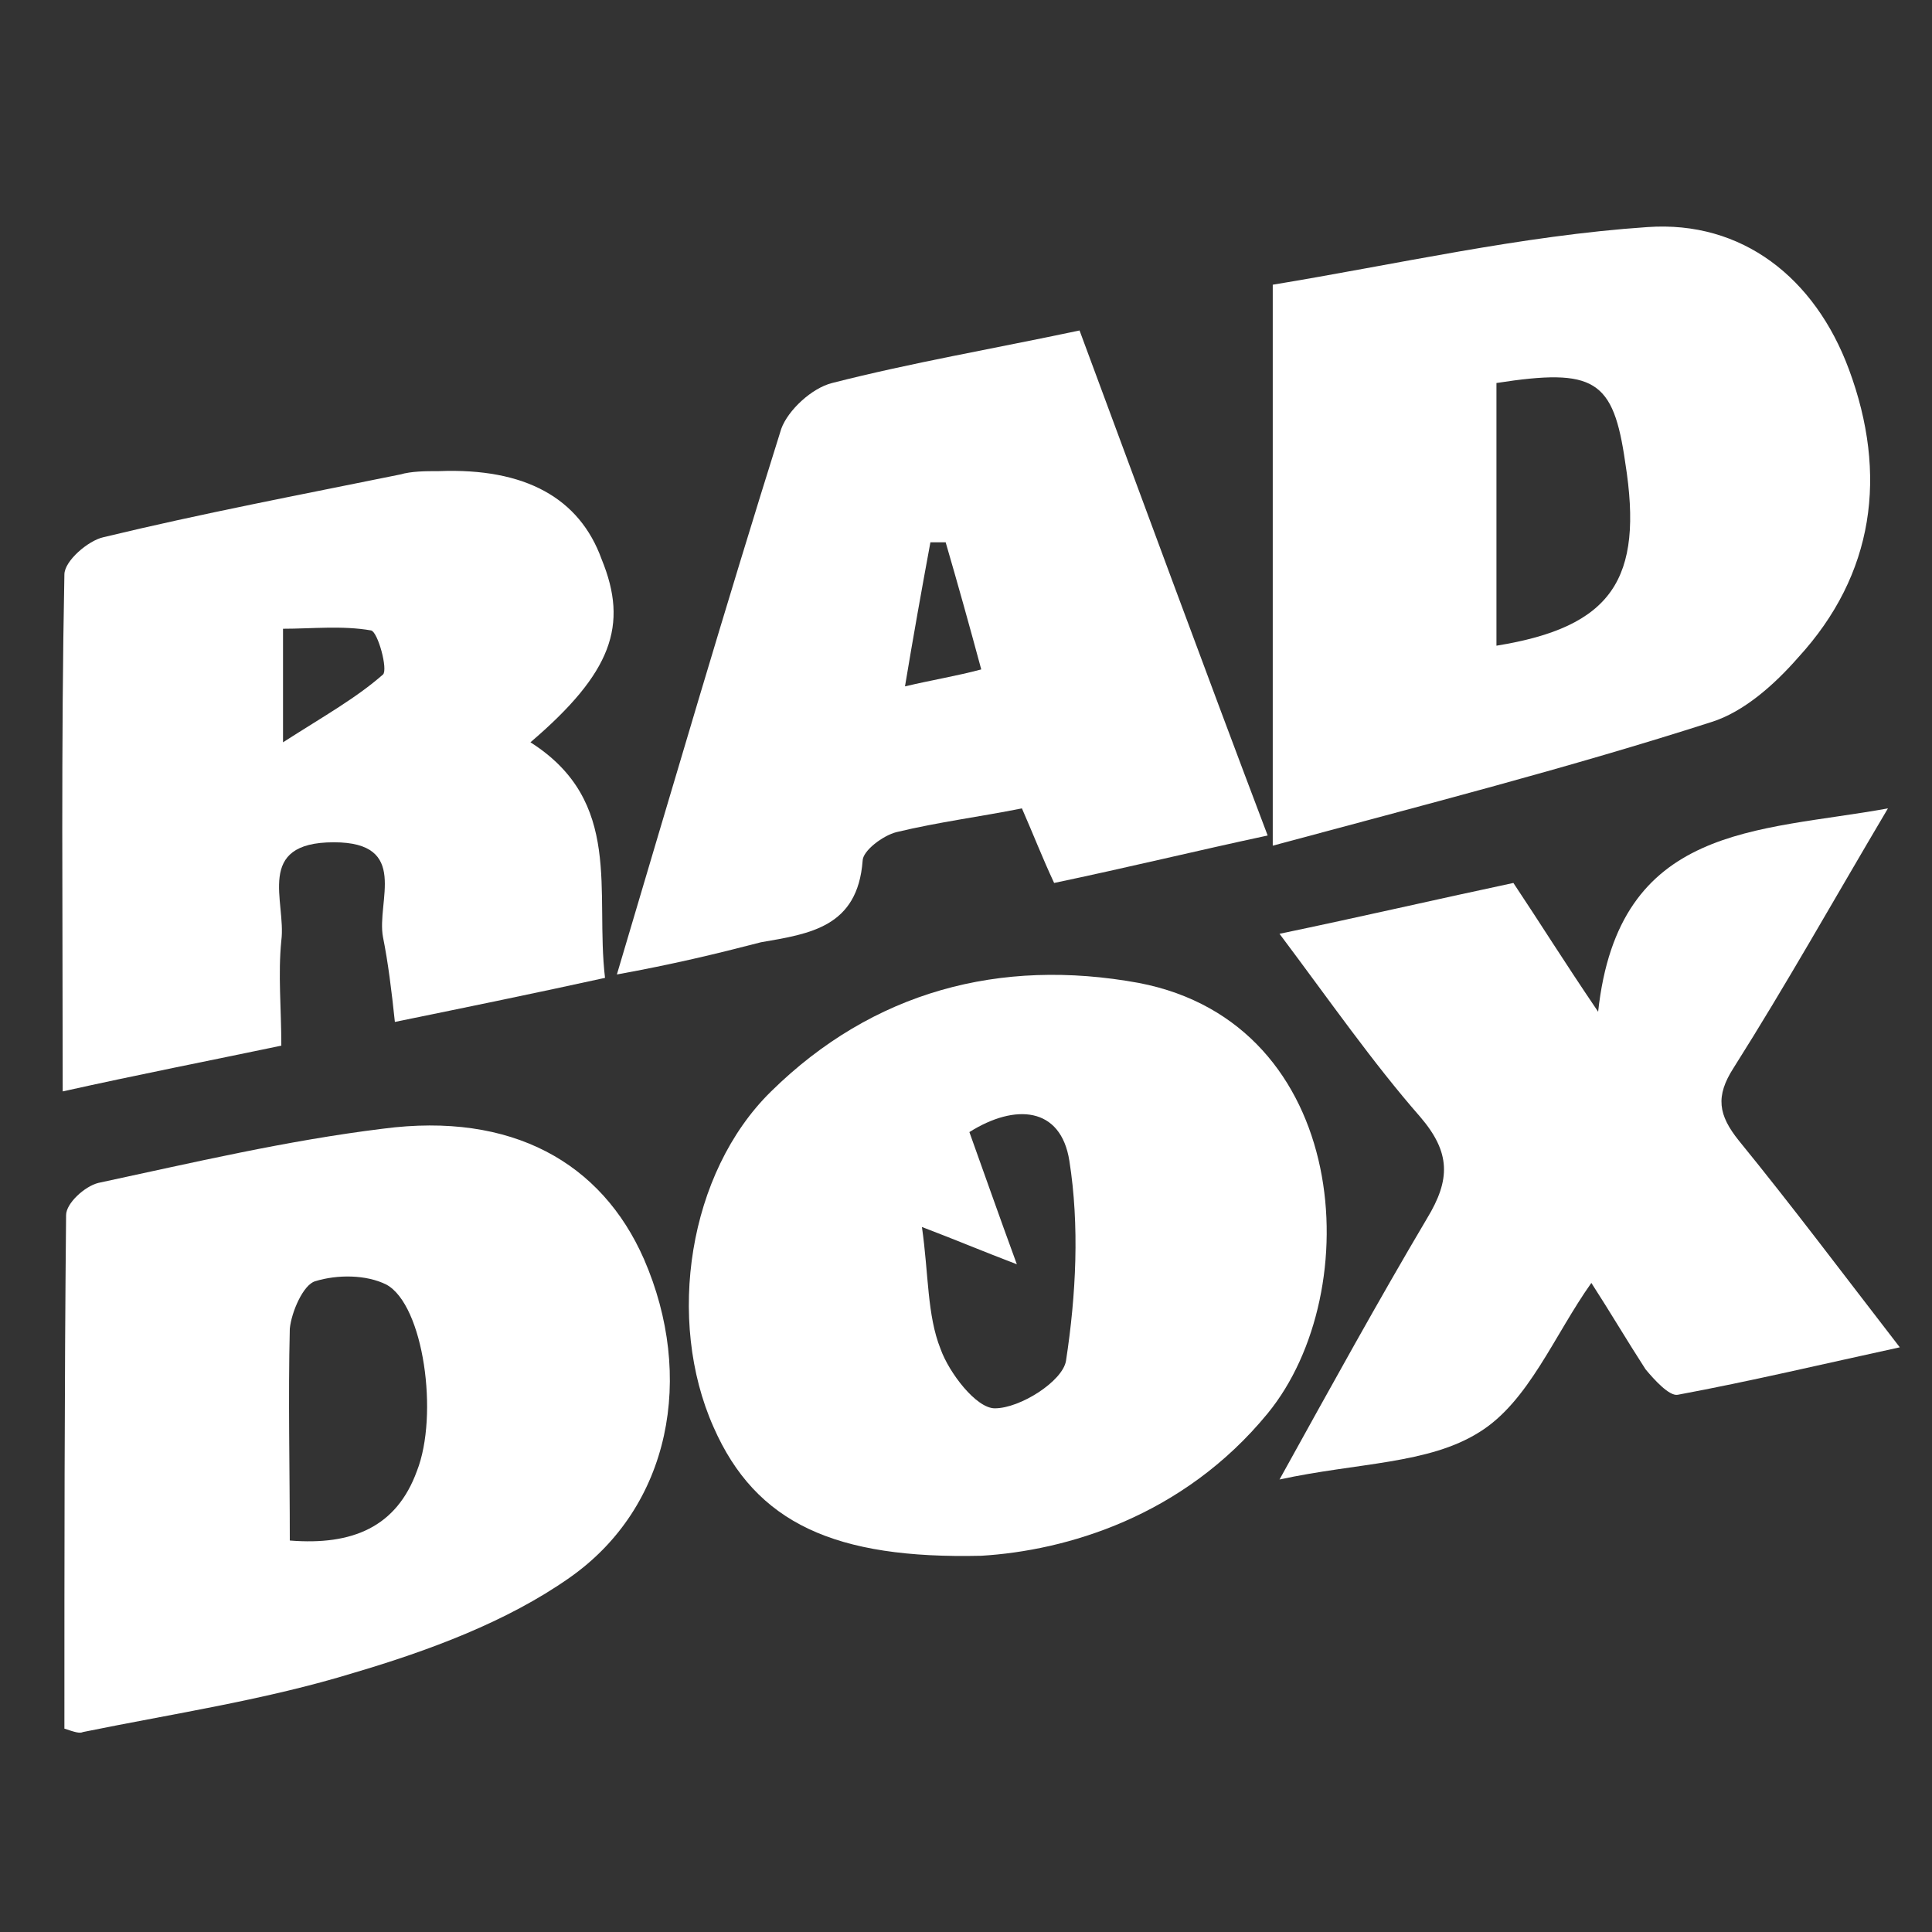 <?xml version="1.0" encoding="UTF-8"?> <!-- Generator: Adobe Illustrator 17.1.0, SVG Export Plug-In . SVG Version: 6.00 Build 0) --> <svg xmlns="http://www.w3.org/2000/svg" xmlns:xlink="http://www.w3.org/1999/xlink" id="Layer_1" x="0px" y="0px" viewBox="0 0 114 114" xml:space="preserve"><rect x="0" y="0" width="114" height="114" fill="#333333" stroke="none"/> <g id="_x31_"> <path fill="#FFFFFF" d="M-12.1-4.9c-0.5-3.2-2.2-4.7-2.6-5.2c-0.4-0.4-0.1,0.2,0,0.7s0,0.9-0.3,0s-0.5-1.2-0.9-2.1 c-0.4-0.9-0.4-1.9-0.2-2.4c0.2-0.5,0.4-0.9,0-0.8c-0.2,0.1-0.6,0.3-1.3,1.2c-0.6,0.7-1,3.2-1.1,3.4c-0.2,0.2-0.5-1.9-1-3 c-0.4-0.7-0.7-1.2-2.7-4.3c-1.2-1.8-1.3-3.5-1.3-4.2c0-0.7,0.2-1.3-0.3-0.6c-0.2,0.3-0.3,0.6-1.1,2.2c-0.8,1.6-0.9,3.9-1.1,6.2 s-1.1,3.7-1.5,4.1c-0.4,0.4-0.4,0.4,0.2-0.9s0.7-2.3,0.6-4.1s-0.6-3.8-0.7-4.3c-0.1-0.4-0.2-0.6-0.2,0.8c-0.1,1.4-0.4,2.3-1.2,3.7 s-1.9,2.1-2.9,3.7c-1,1.6-1,3.2-1.2,3.9s-0.3,0.4-0.3,0.4s-0.4-0.3-0.5-1.4c-0.1-0.6,0-2.1,0.2-2.9c0.2-0.9-0.4,0-0.4,0 c-0.8,1.1-2.7,4.9-2.7,8.9s1.4,6.6,1.4,6.6h0.1c0-0.5,0-3,0-3.2c0-0.2-0.2-0.2-0.2-0.2V1c0,0-0.1-0.2,0.7,0s1,1.1,1,1.1l0,0.1 l0-0.1c0,0,0.2-0.9,1-1.1c0.9-0.2,0.7,0,0.7,0v0.3c0,0-0.2,0-0.2,0.2c0,0.2,0,2.7,0,3.2h1.5c0-0.5,0-3,0-3.2c0-0.2-0.2-0.2-0.2-0.2 V1c0,0-0.1-0.2,0.7,0s1,1.1,1,1.1l0,0.1l0-0.1c0,0,0.2-0.9,1-1.1s0.7,0,0.7,0v0.3c0,0-0.2,0-0.2,0.2c0,0.2,0,2.7,0,3.2h1.5 c0-0.5,0-3,0-3.2c0-0.2-0.2-0.2-0.2-0.2V1c0,0-0.1-0.2,0.7,0s1,1.1,1,1.1l0,0.1l0-0.1c0,0,0.2-0.9,1-1.1s0.7,0,0.7,0v0.3 c0,0-0.2,0-0.2,0.2c0,0.2,0,2.7,0,3.2h1.5c0-0.5,0-3,0-3.2c0-0.2-0.2-0.2-0.2-0.2V1c0,0-0.1-0.2,0.7,0s1,1.1,1,1.1l0,0.1l0-0.1 c0,0,0.2-0.9,1-1.1c0.9-0.2,0.7,0,0.7,0v0.3c0,0-0.2,0-0.2,0.2c0,0.2,0,2.7,0,3.2h1.5c0-0.5,0-3,0-3.2c0-0.2-0.2-0.2-0.2-0.2V1 c0,0-0.1-0.2,0.7,0c0.9,0.2,1,1.1,1,1.1l0,0.1l0-0.1c0,0,0.2-0.9,1-1.1c0.9-0.2,0.7,0,0.7,0v0.3c0,0-0.2,0-0.2,0.2 c0,0.2,0,2.7,0,3.2h0.3c0,0,0.2,0,0.4-1.3S-11.5-1.7-12.1-4.9z"></path> <path fill="#FFFFFF" d="M-21.2-19.8c0,0-0.3,2.5,0.5,3.8c0.8,1.3,1.7,2.7,1.9,3.6c0.2,1,0.3,1.5,0.3,1.5s0.3-0.9,0.3-2.1 c0-1.1,0-2-0.9-3.2c-0.9-1.2-1.6-2-1.8-2.6C-21.1-19.4-21.2-19.8-21.2-19.8z"></path> <path fill="#FFFFFF" d="M-33.1-7c0,0-0.4-2.2-0.1-3.5c0.3-1.3,1.1-2.7,1.3-3.3s0.2-1.3,0.1-1.9s0-0.6,0.3-0.1 c0.3,0.5,0.9,2.1,0.3,3.3s-1.3,2.2-1.6,3.4C-33-8.1-33.1-7-33.1-7z"></path> </g> <g> <path fill="#FFFFFF" stroke="#FFFFFF" stroke-width="0.5" stroke-miterlimit="10" d="M-88.9,39c0.9,0.7,1.7,1.4,2.5,1.9 c3.6,2.4,6.2,5.5,7.3,9.8c0.7,2.7,1.6,5.4,2.4,8.1c0.9,3.1,0.7,6.1,0.1,9.2c-0.4,2.3-0.7,4.5-1.1,6.8c-0.3,2.1-1.5,2.8-3.6,2.2 c-2.1-0.6-3.4-1.9-4-3.9c-0.1-0.2-0.2-0.4-0.4-0.7c-0.2,1-0.4,1.8-0.5,2.6c-0.3,1.9-1.4,3.2-3.3,3.9c-1.4,0.5-2.7,1-4.2,0.4 c-0.1,0-0.4,0.1-0.6,0.3c-0.2,0.3-0.4,0.6-0.7,0.8c-1.4,1.5-3,2.3-5.1,1.7c-1.2-0.4-2.4-0.7-3.7-1.1c-0.2-0.1-0.5,0-0.7,0.2 c-1.8,1.6-3.9,1.5-6,1.2c-0.5-0.1-1-0.3-1.4-0.6c-3.4-2.6-6.5-5.5-9-9c-1.1-1.5-1.5-3.3-1.6-5.1c-0.1-3.5-0.3-7-1.5-10.3 c-0.5-1.4-1-2.8-1.7-4c-0.4-0.7-1.2-1.1-1.8-1.5c-2-1.4-2.5-3.5-2.4-5.7c0.1-1.8-0.2-3.2-1-4.7c-1-1.9-1.9-3.9-2.8-5.8 c-0.2-0.4-0.5-1,0.1-1.2c0.6-0.2,0.8,0.3,1,0.8c0.8,1.8,1.7,3.7,2.5,5.5c0.6,1.4,1.7,2.5,3,3.1c2.4,1.2,4.8,2.4,7.5,2.3 c1,0,2.1-0.1,3.1-0.4c4.9-1.6,9.1-4.4,12.8-7.8c0.8-0.7,1.4-1.7,1.8-2.6c0.7-1.4,0.3-2.8-0.7-3.8c-1.4-1.3-1.9-2.9-2.5-4.5 c-1-3-2.5-5.7-4.3-8.3c-0.6-0.9-1.1-1.8-1.5-2.7c-0.1-0.2,0.1-0.6,0.2-0.8c0.3,0.1,0.7,0.2,0.8,0.4c1.5,2.4,3,4.9,4.4,7.4 c0.6,1.1,1,2.3,1.5,3.5c0.2,0.6,0.5,0.8,1.1,0.7c1.9-0.2,3.7,0.2,5.2,1.5c0.7,0.6,1.6,1,2.3,1.5c0.3,0.2,0.6,0.3,0.8,0.6 c0.5,0.9,1.2,0.9,2,0.8c0.3,0,0.6,0,0.9,0c1.7,0,2,0.4,2.4,2c0,0.2,0.2,0.4,0.4,0.5c0.7,0.3,1.4,0.6,2.2,1c0-0.1,0.2-0.3,0.2-0.5 c0.3-1.6,1.4-2.4,2.9-2.7c2.1-0.3,4.3-0.7,6.3,0.1c1.2,0.4,2.3,0.1,3.4,0.1c1.6-0.1,3.2-0.1,4.8-0.2c0.3,0,0.6,0,0.8-0.1 c3.1-1.4,6.2-2.2,9.6-1.4c0.7,0.2,1.2-0.1,1.4-0.8c0.1-0.3,0.2-0.6,0.2-1c0-1.9,0.3-2.4,2.1-2.9c1.2-0.3,2.2-0.9,3-1.8 c0.4-0.5,1-1,1.7-1.3c1.9-0.9,3.8-1.7,5.8-2.6c0.3-0.1,0.5-0.5,0.8-0.6c0.3-0.1,0.7-0.2,1.1-0.3c-0.1,0.4,0,0.8-0.2,1.1 c-1.3,1.5-2.7,2.9-4,4.3c-1.4,1.5-1.4,2.9,0.1,4.3c1.8,1.7,3.5,3.6,5.4,5.2c3.3,2.8,6.9,5,11.2,6c1.2,0.3,2.6,0,3.9-0.3 c0.9-0.1,1.4-0.8,1.9-1.6c1.1-1.5,2.3-2.9,3.6-4.2c0.1-0.2,0.6-0.1,0.9-0.1c0,0.3,0.1,0.7-0.1,0.9c-0.7,0.9-1.5,1.8-2.3,2.7 c-0.3,0.4-0.5,0.6-0.2,1.2c0.6,1.3,0.7,2.6,0.4,4.1c-0.5,2.3-1.6,3.6-3.6,4.5c-0.3,0.1-0.4,0.7-0.4,1.1c0,1.2,0.1,2.3,0.2,3.5 c0.1,2.2-0.3,4.4-1,6.5c-0.5,1.3-1,2.7-1.1,4.1c-0.3,4.7-2.8,7.9-6.8,10c-1.7,0.9-3.5,1.5-5.4,2.2c-0.6,0.2-1.4,0.1-2,0 c-1.1-0.2-1.9-0.9-2.1-2.1c-1.2,0.5-2.4,1-3.5,1.6c-1.5,0.7-3.1,0.7-4.6,0.4c-1.1-0.2-2-0.9-2.5-1.9c-0.3-0.6-0.6-0.7-1.2-0.4 c-1.8,0.7-3.7,1.2-5.7,0.6c-1.5-0.4-2.4-1.3-2.7-2.8c-2.1,0.9-4.2,0.9-6.2-0.1c-1.2-0.6-2-1.5-2-2.8c0-1.6,0-3.2,0-4.7 c0-0.4,0-0.8-0.1-1.2c-0.5-1.4-1-2.8-1.4-4.1c-0.1-0.2-0.1-0.4,0-0.6c0.9-4.2,2-8.3,3.5-12.3c0.8-2.3,2.3-3.6,4.5-4.6 c2.2-1,4.2-2.3,6.3-3.5c0-0.1-0.1-0.2-0.1-0.2c-1.5,0.2-3,0.4-4.5,0.5c-0.7,0.1-1.3,0-1.6,0.9c-0.2,0.4-0.9,0.8-1.4,0.9 c-2,0.4-4.1,0.7-6.1,0.9c-0.7,0.1-1.4-0.2-2.2-0.3c-0.3,0-0.6,0-0.9,0c-1,0.2-2,0.6-3,0.7c-2,0.3-3.9,0.6-5.6-1 c-0.3-0.3-1-0.3-1.5-0.2C-87.5,38.2-88.1,38.6-88.9,39z M-60.6,34.1c-1.9,0.2-3.8,0.4-5.7,0.5c0.3,0.1,0.6,0.2,1,0.2 c1.1-0.1,2.1-0.1,3.2-0.3C-61.7,34.4-61.2,34.2-60.6,34.1c1-0.1,2-0.2,2.9-0.4c0-0.1-0.1-0.3-0.1-0.4 C-58.7,33.5-59.7,33.8-60.6,34.1z M-58.9,53c1.9-0.8,1.9-1,3.4-0.6c1.6,0.4,2.3-0.4,2.9-1.5c0.3-0.6,0.4-1.2,0.7-1.8 c0.1-0.3,0.4-0.5,0.6-0.8c0.2,0.3,0.5,0.7,0.4,1c-0.2,0.9-0.6,1.7-1,2.6c-0.2,0.3-0.4,0.6-0.7,0.9c0.1,0.1,0.1,0.1,0.2,0.2 c1.2-0.5,2.4-0.9,3.5-1.5c2.6-1.6,4.6-3.8,4.3-7.2c-0.1-1.2-0.3-2.5-1.2-3.2c-0.8-0.6-2-0.7-3-1c-0.4-0.1-0.9-0.1-1.2-0.3 c-1-0.7-1.9-1.4-2.7-2.2c-1-0.9-1.9-2-2.7-2.9c-0.9,0.5-1.6,1-2.4,1.4c-0.9,0.5-1.8,0.8-2.6,1.3c-2,1.3-4,2.7-6.3,3.5 c-1.5,0.5-2.3,1.8-2.8,3.3c-1.1,3.6-2.1,7.1-3.2,10.7c-0.3,1.1-0.2,2.1,0.1,3.1c0.8,2.5,1.6,5,2.4,7.5c0.5,1.6,1.6,1.9,3,0.9 c1.7-1.3,2.6-3.1,3.2-5.1c0.6-2.1,0.6-4.1-1-5.9c-0.1-0.1-0.1-0.1-0.1-0.2c0-0.3,0-0.6,0.1-1c0.3,0.1,0.6,0.2,0.9,0.3 c0.3,0.2,0.4,0.5,0.7,0.9c0.5-1,0.9-1.8,1.3-2.6c0.5-0.7,0.4-1.4-0.1-2.1c-0.6-0.9-1.3-1.9-1.8-2.9c-0.2-0.3-0.1-0.8-0.1-1.2 c0.3,0.2,0.8,0.3,1,0.6c0.5,0.6,0.9,1.2,1.3,1.9c0.1,0,0.2-0.1,0.3-0.1c-0.4-1.4-0.7-2.8-1.1-4.2c-0.1-0.4-0.4-0.8,0.2-1.1 c0.5-0.2,0.9,0.2,1,0.6c0.3,1.3,0.8,2.5,0.9,3.8c0.1,1.7,0.2,3.4,1.7,4.5C-59,52.9-59,52.9-58.9,53z M-87.5,57c0.2,0,0.2,0,0.3,0 c1.4-1.7,3.4-2.4,5.3-3.5c0.2-0.1,0.6,0.1,0.9,0.1c-0.1,0.3-0.2,0.6-0.3,0.9c-0.1,0.1-0.3,0.2-0.4,0.3c-1,0.6-2,1.1-3,1.7 c-2.1,1.3-2.4,2.5-1.5,4.7c0.9,2.2,1.6,4.3,1.6,6.7c0,1.6,0.5,3.3,0.9,4.9c0.4,1.7,1.6,2.6,3.2,2.9c1.1,0.2,1.6,0,1.7-1.1 c0.5-2.9,0.9-5.8,1.4-8.7c0.4-2.6,0.2-5-0.6-7.5c-0.7-2.4-1.5-4.8-2.1-7.2c-0.8-3-2.2-5.6-4.5-7.6c-1.3-1.1-2.7-2.1-4.1-3.2 c-1.3,2.6-3.6,3.6-6.1,3.8c-2.7,0.3-5,1.4-6.9,3.4c-0.1,0.1-0.2,0.2-0.4,0.2c-0.6,0.2-1.2,0.5-1.8,0.7c-0.5,0.2-0.6,0.5-0.3,1 c0.4,1,0.8,1.9,1.1,2.9c1.1,3.6,4,5.8,8.1,5.4c1.9-0.2,3.8-0.5,5.7-0.8c0.3,0,0.7-0.3,0.8-0.6c1.6-2.9,2.7-5.9,3.2-9.2 c0-0.3,0.4-0.5,0.7-0.8c0.2,0.3,0.5,0.7,0.5,1c-0.6,2.2-1.2,4.5-1.9,6.7C-86.5,55.3-87,56.1-87.5,57z M-34.5,67 c-0.2,1.1-0.3,2.1-0.6,3c-0.1,0.2-0.5,0.3-0.8,0.5c-0.1-0.3-0.3-0.6-0.2-0.8c0.4-1.3,0.3-2.4-0.2-3.7c-0.3-0.7-0.5-1.4-0.5-2.1 c-0.1-1,0-2,0-3c0-2-1-3.4-2.8-4c-0.7-0.2-1.1,0-1.5,0.6c-0.6,1.2-1.3,2.3-1.9,3.5c-0.3,0.7-0.7,1.5-0.7,2.3c0.1,2.7,0.3,5.3,0.5,8 c0.1,1.8,0.8,2.3,2.5,2.1c0.6-0.1,1.2-0.2,1.8-0.4c1.3-0.5,2.5-1.2,3.7-1.8c3.7-1.9,5.7-4.9,6-9.1c0.1-1.1,0.4-2.3,0.8-3.4 C-27.6,56.8-27,55-27,53c0-1.7,0-3.5-0.1-5.2c0-0.2-0.4-0.4-0.7-0.4c-0.7-0.1-1.5-0.1-2.2-0.3c-2.3-0.5-4.5-1.2-6.6-2.4 c-2-1.1-4.3-1.9-6.4-2.8c-0.2-0.1-0.4-0.1-0.6-0.2c0.1,0.4,0.2,0.8,0.2,1.1c0.5,2.5,0.2,4.9-1.5,6.9c-1.1,1.3-1.1,1.4,0.4,2.3 c0.1,0.1,0.3,0.1,0.4,0.2c1.1,0.8,2.2,1.5,3.3,2.3c0.1,0.1,0.1,0.2,0.2,0.3c0.3,0.2,0.5,0.5,0.8,0.5c2.6,0.6,3.9,2,4.3,4.7 c0,0.3,0.3,0.6,0.5,0.9c0.8,0.9,2,0.7,3,0.9c0.3,0,0.6,0.3,0.9,0.5c-0.3,0.2-0.6,0.6-0.9,0.6c-1.1-0.1-2.3-0.3-3.5-0.4 c0,0.1,0,0.4-0.1,0.7c-0.1,0.9,0,1.5,0.9,2.1c0.9,0.6,1.5,1.6,2.1,2.5c0.1,0.2-0.1,0.5-0.2,0.8c-0.3-0.1-0.6-0.2-0.8-0.4 C-34,67.9-34.2,67.5-34.5,67z M-105.6,49.7c-0.3,0.2-0.5,0.3-0.7,0.4c-2.3,1.6-4.8,3-7.5,3.9c-3.1,1.1-6.2,1.7-9.4,0.3 c-0.1,0-0.2,0-0.4,0c0.3,0.7,0.7,1.4,0.9,2c1.4,3.7,1.8,7.6,1.8,11.5c0,3.2,2,5.3,3.9,7.4c0.5-0.3,0.8-0.5,1.2-0.6 c1.7-0.8,3.3-1.6,5-2.3c0.7-0.3,0.8-0.7,0.4-1.3c-0.7-1.3-0.9-2.8-0.4-4.2c0.1-0.2,0-0.4,0-0.4c-2.3,1-4.5,2-6.8,2.9 c-0.3,0.1-1,0-1.1-0.3c-0.3-0.5,0.3-0.7,0.7-0.9c1.1-0.4,2.1-0.7,3.2-1.2c5.1-2.3,7.9-6.7,10.3-11.5c0.2-0.4,0.5-1,0.4-1.4 C-104.5,52.6-105.1,51.2-105.6,49.7z M-86.7,71.6c0.1-3.7-0.5-6.8-3.1-9.3c-0.9-0.9-1.8-1.9-2.8-2.8c-0.3-0.3-0.8-0.4-1.2-0.4 c-1.7-0.1-3.3-0.1-5-0.2c-0.2,0-0.5,0.1-0.6,0.2c-0.7,0.9-0.2,3.6,0.5,4.4c1.5,1.5,3.4,2.8,4.1,5c0.5,1.5,0.9,3,1.5,4.5 c0.6,1.5,0.8,2.9,0.3,4.4c-0.3,0.7,0.1,1,0.7,0.9c0.9-0.2,1.8-0.4,2.7-0.7c1.2-0.3,1.9-1.2,2.1-2.3C-87.1,74-86.9,72.7-86.7,71.6z M-44.4,71c-0.2-1.7-0.3-3.2-0.4-4.8c-0.2-2.5-0.2-5,1.5-7.2c0.2-0.3,0.4-0.7,0.5-1c0.1-0.2,0-0.5-0.1-0.6c-1.7-1.2-3.6-2-5.7-1.3 c-2.5,0.9-3.5,3-4.1,5.4c-0.3,1.1-0.5,2.2-0.7,3.2c-0.3,1.9-0.5,3.7-0.6,5.6c-0.1,1.3,0.6,2.4,1.6,2.6c1.3,0.3,2.6,0.5,3.9-0.1 C-47.1,72.2-45.8,71.6-44.4,71z M-46.6,22.3c-1.9,0.5-3.4,1.3-4.5,2.7c-0.6,0.8-1.4,1.3-2.4,1.5c-2,0.5-1.9,0.5-2,2.5 c0,0.1,0,0.2,0,0.4c-0.1,1.1,0.8,2.5,1.9,2.7c1.5,0.3,2.4,1.3,3.5,2.2c1.2,1,2.3,2.2,3.9,2.6c1.9,0.5,3.8,1,5.6,2.1 c2.4,1.5,5,2.6,7.6,3.7c2.6,1.1,5.3,1.7,8.1,0.9c2-0.6,2.6-2.3,1.5-4c-0.8,0.5-1.5,1-2.3,1.3c-1.7,0.7-3.5,0.7-5.3,0.2 c-3.7-1.1-7-2.9-10-5.3c-2.4-1.9-4.5-4.2-6.6-6.4c-0.8-0.8-1.1-1.8-1.3-3c-0.1-0.8,0-1.4,0.6-1.9C-47.7,23.7-47.2,23.1-46.6,22.3z M-128.3,44.4c-0.4,1.6-0.3,3.1,0.5,4.6c0.5,1.1,1.4,1.6,2.5,1.8c2.3,0.2,4.5,0.1,6.8-0.4c4.7-1.2,9-3.1,13.2-5.4 c1.4-0.7,2.6-1.7,3.9-2.6c0.1-0.1,0.2-0.2,0.3-0.3c1.3-3,2.6-6,3.9-9c0.2-0.6,0.5-1.4,0.3-2c-0.6-2.1-3.7-3.5-6-2.6 c0.5,0.6,1,1.2,1.5,1.8c1.1,1.3,1.8,2.7,1.5,4.5c-0.3,1.9-1.4,3.3-2.8,4.4c-3.4,2.9-7.1,5.4-11.3,7.1c-2.7,1.1-5.4,1.5-8.2,0.6 C-124.3,46.2-126.3,45.3-128.3,44.4z M-60.2,71.6c0,0.1,0.1,0.1,0.1,0.2c1.5-0.4,3-0.8,4.4-1.3c0.2-0.1,0.4-0.6,0.4-0.9 c0.3-1.9,0.4-3.8,0.8-5.7c0.4-2.2,0.6-4.5,2-6.3c0.7-0.9,0.5-1.7,0-2.6c-0.7-1.1-1.9-1.3-3-1.6c-2-0.4-3.9,0.7-4.5,2.6 c-0.4,1.4-0.5,2.9-0.8,4.3c-0.3,1.5-0.6,3-1.1,4.5c-0.3,0.9-0.8,1.8-1.2,2.7c-0.6,1.5-0.2,3.1,1,3.5 C-61.4,71.4-60.8,71.5-60.2,71.6z M-106,64.5c1.1,1.5,2.1,2.9,3.2,4.3c1.2,1.6,1.7,3.5,1.8,5.4c0.1,2.1-0.5,4-2.1,5.9 c1.7,0.3,3.3,0.7,4.8,1c0.2,0,0.5-0.1,0.7-0.1c2.1-0.7,4.1-4.1,3.5-6.2c-0.6-2.2-1.3-4.3-2.2-6.3c-1.1-2.3-3.1-4-5.2-5.2 C-103.9,61.8-105.4,62.5-106,64.5z M-116.5,76c0.3,0.3,0.6,0.5,0.8,0.6c1.6,1.4,3.2,2.8,4.9,4.1c1.1,0.9,3.9,0.8,5.1,0 c4-2.7,4.3-6.3,2.4-10.3c-0.7-1.5-1.9-2.9-2.9-4.3c-0.5-0.7-1.4-0.6-2.1-0.5c-0.7,0.1-1.1,0.5-1.3,1.2c-0.4,1.3-0.2,2.4,0.3,3.5 c0.7,1.3,0.7,2.6,0.4,4c-0.2,0.7-0.3,1.5-0.4,2.2c-0.1,0.4,0,1.1-0.7,1c-0.7-0.1-0.6-0.7-0.5-1.1c0.1-0.7,0.3-1.5,0.4-2.2 c0.1-0.3,0.1-0.6,0.2-1C-112.2,74.2-114.2,75.1-116.5,76z M-99.6,41.3c0.1,0.1,0.2,0.1,0.2,0.2c1.8-0.7,3.7-1.3,5.5-2 c0.4-0.2,0.8-0.5,1-0.9c0.4-0.7,0.6-1.4,0.9-2.1c0.5-1.2,1-2.4,1.6-3.8c-1,0-1.8,0-2.5,0c-3.3,0-3,0.1-4.2,2.9 C-98,37.4-98.8,39.3-99.6,41.3z M-110.1,51.1c-0.9-1.9-0.9-1.9-2.6-1.2c-2.8,1-5.7,2-8.7,2.3c-0.9,0.1-1.9,0.1-2.9,0.1 c0.1,0.1,0.1,0.2,0.1,0.2c0.1,0.1,0.2,0.1,0.3,0.2c2.2,1.2,4.6,1.5,7,0.9C-114.5,53-112.2,52.2-110.1,51.1z M-71.5,66.1 c-0.1,1.4,0.2,1.9,1.3,2.4c1.2,0.6,2.5,0.9,3.7,0.6c0.7-0.1,1.7-0.7,2-1.3c1.5-3,2.6-6.2,2.8-9.6c0.1-1.7,0.5-3.3,1.9-4.6 c-0.3-0.3-0.6-0.6-1.1-1c-0.6,1.4-1.2,2.7-1.8,4c-0.1,0.2,0,0.5,0,0.7c0.5,4-0.7,7.4-3.9,10C-68.4,68.9-70.4,68.4-71.5,66.1z M-101.7,45.8c0.3-0.1,0.5-0.2,0.7-0.4c1.8-1.3,3.8-2.1,6-2.3c1-0.1,2-0.5,2.9-1c1.1-0.5,1.9-1.3,2.1-2.6c0-0.2-0.2-0.6-0.4-0.7 c-0.1-0.1-0.5,0-0.6,0.1c-1.4,1.4-3.1,2-4.9,2.7c-1.3,0.5-2.7,0.9-3.9,1.4c-0.9,0.4-1.8,1-2.6,1.6 C-102.2,45.1-101.9,45.4-101.7,45.8z M-42.1,41.1c0.3,0.1,0.6,0.2,0.9,0.4c1.8,0.8,3.6,1.5,5.3,2.3c1.4,0.6,2.7,1.2,4.1,1.7 c1.8,0.6,3.6,1,5.5,0.6c0.9-0.2,1.6-0.6,2.2-1.5c-0.8,0.1-1.5,0.3-2.3,0.4c-2.8,0.2-5.5-0.4-8.1-1.6c-1.8-0.8-3.5-1.7-5.3-2.6 C-40.6,40.1-41.4,40.2-42.1,41.1z M-49.2,38.8c0.4-0.5,0.8-0.9,1.2-1.4c-1.6-1.4-3.2-2.7-4.8-3.9c-0.6-0.5-1.2-0.3-1.6,0.4 C-51.9,37-50.9,38-49.2,38.8z M-41.5,55.9c-1.9-2.1-7.4-2.9-10-1.8c0.2,0.6,0.5,1.1,0.8,1.7c3.1-2,5.9-1.2,8.7,0.7 C-41.9,56.3-41.7,56.1-41.5,55.9z M-100.8,59.6c-1.7,0.3-3.3,0.6-4.8,1c-0.2,0.1-0.5,0.1-0.7,0.3c-0.9,1.2-1.8,2.4-2.8,3.7 c0.4-0.1,0.8,0,1.2-0.2c0.3-0.1,0.6-0.3,0.7-0.5c0.8-2.1,2.2-2.8,4.4-2.4c0.6,0.1,1.2,0.2,1.8,0.4 C-100.9,61.1-100.8,60.4-100.8,59.6z M-109.9,48.8c0.2,0.3,0.3,0.6,0.4,0.9c0.3,0.6,0.6,0.8,1.2,0.3c1.6-1.1,3.2-2,4.8-3.1 c0.2-0.1,0.3-0.5,0.4-0.8c-0.3-0.1-0.7-0.3-1-0.2C-106,46.8-107.9,47.7-109.9,48.8z M-78.4,33.9c-1.6,0.1-3.3-0.5-4.8,0.4 c0.5,0.8,0.8,1.4,1.2,2.1c0.8-0.1,1.8-0.2,2.8-0.3c0.2,0,0.4-0.2,0.4-0.3C-78.6,35.2-78.5,34.6-78.4,33.9z M-91.6,58.8 c1.8,2,3.5,3.8,5,5.5c0,0.1,0-0.1-0.1-0.2c-0.5-1.6-1-3.3-1.5-4.9c-0.1-0.3-0.7-0.8-1-0.8C-90,58.4-90.7,58.6-91.6,58.8z M-66.9,35.9c0-0.1-0.1-0.1-0.1-0.2c-0.1,0-0.3,0-0.4,0c-2,0.2-3.9,0.4-5.9,0.5c-0.9,0.1-1.3,0.4-1.4,1.5c2.4-0.4,4.7-0.7,7-1.2 C-67.4,36.5-67.2,36.1-66.9,35.9z M-42.2,39.3c0-0.1,0.1-0.2,0.1-0.3c-1.3-0.3-2.6-0.7-3.8-1c-0.8-0.2-1.3,0.1-1.6,0.8 c1.6,0.6,3.2,1.2,4.8,1.8C-42.6,40.2-42.4,39.8-42.2,39.3z M-105.3,59.5c1.7-0.4,3.1-0.8,4.6-1.2c-1-1-1.9-1.7-2.7-2.5 C-103.9,56.9-104.5,58-105.3,59.5z M-90,35.1c-0.3,0.7-0.6,1.4-0.9,2.1c0.9,0.7,1.8,0.6,2.6,0.2c0.4-0.2,0.8-0.7,0.9-1.2 c0.1-0.6-0.4-0.9-1-1C-88.9,35.1-89.4,35.1-90,35.1z M-75.5,36c-0.1-0.1-0.2-0.1-0.2-0.2c-1.2,0.8-2.4,1.5-3.9,1.6 c-1.2,0.1-2.3,0.1-3.5,0.1c-0.2,0-0.5,0.1-0.9,0.2c0.3,0.2,0.3,0.3,0.4,0.3c2.6,0.8,5-0.3,7.5-0.9C-75.9,36.9-75.7,36.3-75.5,36z M-65.8,33c0,0.2,0,0.3,0.1,0.5c2.2-0.4,4.6-0.3,6.7-1.1c0-0.1,0-0.3-0.1-0.4C-61.3,32.3-63.5,32.6-65.8,33z M-68.6,33 c0-0.1,0-0.2,0-0.2c-2.6,0-5.1-0.1-7.5,1.1c-0.5,0.2-0.9,0.8-1.3,1.2c0.1,0.1,0.1,0.1,0.2,0.2c0.2-0.1,0.4-0.2,0.5-0.3 c0.6-1.2,1.8-1.3,2.9-1.4C-72.1,33.3-70.4,33.2-68.6,33z M-55.2,32.9c-0.4-0.7-0.8-1.3-1.2-2c-0.7,0.5-0.8,1-0.4,1.6 C-56.3,33.3-55.8,33.3-55.2,32.9z M-68.7,34.5c-2.3-0.4-6.3,0.2-6.8,0.9C-73.2,35.1-71,34.8-68.7,34.5z M-83.7,35.8 c-0.8,0.2-1.5,0.3-2.3,0.5c-0.1,0-0.2,0.2-0.2,0.3c0,0.1,0.2,0.3,0.3,0.3C-85,36.8-84.2,36.6-83.7,35.8z"></path> </g> <g> <path fill="#FFFFFF" stroke="#FFFFFF" stroke-width="0.5" stroke-miterlimit="10" d="M-127.4,94.2c1,0,1.7,0.2,2.2,0.5 c0.5,0.3,0.8,0.9,0.8,1.7c0,0.8-0.3,1.3-0.8,1.7c-0.5,0.3-1.3,0.5-2.2,0.5h-0.5v2.2h-1.4v-6.3c0.3-0.1,0.7-0.1,1-0.1 C-128,94.2-127.7,94.2-127.4,94.2z M-127.4,95.4c-0.1,0-0.2,0-0.3,0c-0.1,0-0.2,0-0.3,0v1.9h0.5c0.5,0,0.9-0.1,1.1-0.2 c0.3-0.1,0.4-0.4,0.4-0.8c0-0.2,0-0.3-0.1-0.4c-0.1-0.1-0.2-0.2-0.3-0.3c-0.1-0.1-0.3-0.1-0.4-0.1 C-126.9,95.4-127.1,95.4-127.4,95.4z"></path> <path fill="#FFFFFF" stroke="#FFFFFF" stroke-width="0.5" stroke-miterlimit="10" d="M-118.1,98.8c-0.2,0.4-0.4,0.7-0.6,1 c-0.2,0.3-0.4,0.5-0.6,0.6c-0.2,0.1-0.4,0.3-0.6,0.3c-0.2,0.1-0.4,0.1-0.7,0.1c-0.2,0-0.4,0-0.7-0.1c-0.2,0-0.4-0.1-0.6-0.2 l0.3-1.2c0.3,0.1,0.6,0.2,0.9,0.2c0.2,0,0.4,0,0.6-0.1c0.2-0.1,0.3-0.3,0.5-0.6c-0.3-0.4-0.5-0.8-0.7-1.2s-0.5-0.8-0.7-1.2 c-0.2-0.4-0.4-0.8-0.6-1.2c-0.2-0.4-0.3-0.7-0.5-1h1.6c0.1,0.2,0.2,0.5,0.3,0.8c0.1,0.3,0.2,0.6,0.4,0.9c0.1,0.3,0.3,0.6,0.4,0.9 c0.1,0.3,0.3,0.6,0.4,0.9c0.2-0.5,0.4-1.1,0.6-1.7c0.2-0.6,0.4-1.1,0.5-1.7h1.6c-0.2,0.5-0.3,0.9-0.5,1.3c-0.2,0.4-0.3,0.8-0.5,1.2 s-0.3,0.7-0.4,1.1C-117.8,98.2-118,98.5-118.1,98.8z"></path> <path fill="#FFFFFF" stroke="#FFFFFF" stroke-width="0.5" stroke-miterlimit="10" d="M-109.8,100.7c-0.1-0.2-0.3-0.4-0.5-0.7 c-0.2-0.2-0.4-0.5-0.6-0.7c-0.2-0.2-0.4-0.5-0.6-0.7c-0.2-0.2-0.4-0.4-0.7-0.6v2.7h-1.4v-6.4h1.4v2.4c0.4-0.4,0.8-0.8,1.1-1.2 c0.4-0.4,0.7-0.8,1.1-1.2h1.7c-0.4,0.5-0.9,1-1.3,1.5c-0.4,0.5-0.9,1-1.4,1.5c0.5,0.4,1,0.9,1.5,1.5c0.5,0.6,0.9,1.2,1.4,2H-109.8z "></path> <path fill="#FFFFFF" stroke="#FFFFFF" stroke-width="0.5" stroke-miterlimit="10" d="M-105.4,100.7v-6.4h1.4V98 c0.2-0.3,0.5-0.7,0.7-1c0.3-0.4,0.5-0.7,0.8-1c0.3-0.3,0.5-0.7,0.8-1c0.2-0.3,0.5-0.5,0.7-0.8h1.2v6.4h-1.4v-4.2 c-0.5,0.6-1.1,1.3-1.5,2c-0.5,0.7-0.9,1.4-1.3,2.2H-105.4z"></path> <path fill="#FFFFFF" stroke="#FFFFFF" stroke-width="0.5" stroke-miterlimit="10" d="M-91.9,96.8h1c0.2,0,0.3,0,0.5,0 c0.1,0,0.3-0.1,0.4-0.1c0.1-0.1,0.2-0.1,0.3-0.2c0.1-0.1,0.1-0.2,0.1-0.4c0-0.2-0.1-0.4-0.3-0.5c-0.2-0.1-0.4-0.2-0.7-0.2 c-0.3,0-0.6,0-0.9,0.1c-0.3,0.1-0.5,0.2-0.7,0.3l-0.5-1.1c0.2-0.2,0.5-0.3,0.9-0.4c0.3-0.1,0.7-0.1,1.2-0.1c0.3,0,0.7,0,1,0.1 c0.3,0.1,0.6,0.2,0.8,0.3c0.2,0.2,0.4,0.3,0.5,0.6c0.1,0.2,0.2,0.5,0.2,0.8c0,0.2-0.1,0.5-0.2,0.7c-0.1,0.2-0.3,0.4-0.6,0.6 c0.1,0.1,0.3,0.2,0.4,0.3c0.1,0.1,0.2,0.2,0.3,0.3c0.1,0.1,0.2,0.3,0.2,0.4c0.1,0.2,0.1,0.3,0.1,0.6c0,0.7-0.2,1.2-0.7,1.5 c-0.5,0.3-1.2,0.5-2,0.5c-0.2,0-0.4,0-0.6,0c-0.2,0-0.4-0.1-0.6-0.1c-0.2,0-0.4-0.1-0.5-0.2c-0.2-0.1-0.3-0.1-0.5-0.2l0.4-1.1 c0.1,0,0.2,0.1,0.3,0.1c0.1,0,0.3,0.1,0.4,0.1c0.2,0,0.3,0.1,0.5,0.1c0.2,0,0.3,0,0.5,0c0.4,0,0.7-0.1,1-0.2 c0.3-0.1,0.4-0.3,0.4-0.6c0-0.2,0-0.3-0.1-0.4c-0.1-0.1-0.2-0.2-0.3-0.3C-90,98-90.2,98-90.4,98c-0.2,0-0.4,0-0.6,0h-0.9V96.8z"></path> <path fill="#FFFFFF" stroke="#FFFFFF" stroke-width="0.5" stroke-miterlimit="10" d="M-80.6,100.7c-0.1-0.2-0.1-0.5-0.2-0.7 c-0.1-0.2-0.2-0.5-0.2-0.7h-2.5c-0.1,0.2-0.2,0.5-0.2,0.7c-0.1,0.2-0.2,0.5-0.2,0.7h-1.5c0.2-0.7,0.5-1.3,0.7-1.9 c0.2-0.6,0.4-1.1,0.6-1.7c0.2-0.5,0.4-1,0.6-1.5c0.2-0.5,0.4-0.9,0.6-1.4h1.4c0.2,0.4,0.4,0.9,0.6,1.4c0.2,0.5,0.4,1,0.6,1.5 c0.2,0.5,0.4,1.1,0.6,1.7c0.2,0.6,0.4,1.2,0.7,1.9H-80.6z M-82.3,95.7c0,0.1-0.1,0.2-0.1,0.4c-0.1,0.2-0.1,0.3-0.2,0.6 c-0.1,0.2-0.2,0.4-0.3,0.7c-0.1,0.3-0.2,0.5-0.3,0.8h1.8c-0.1-0.3-0.2-0.5-0.3-0.8c-0.1-0.3-0.2-0.5-0.3-0.7 c-0.1-0.2-0.2-0.4-0.2-0.6C-82.2,95.9-82.3,95.8-82.3,95.7z"></path> <path fill="#FFFFFF" stroke="#FFFFFF" stroke-width="0.5" stroke-miterlimit="10" d="M-70.8,100.7h-1.4v-6.4h4.4v1.2h-2.9V100.7z"></path> <path fill="#FFFFFF" stroke="#FFFFFF" stroke-width="0.5" stroke-miterlimit="10" d="M-58.8,97.5c0,0.6-0.1,1-0.2,1.5 c-0.2,0.4-0.4,0.8-0.7,1c-0.3,0.3-0.6,0.5-1,0.6c-0.4,0.1-0.8,0.2-1.3,0.2c-0.4,0-0.9-0.1-1.2-0.2c-0.4-0.1-0.7-0.4-1-0.6 c-0.3-0.3-0.5-0.6-0.7-1c-0.2-0.4-0.3-0.9-0.3-1.5c0-0.6,0.1-1,0.3-1.5c0.2-0.4,0.4-0.8,0.7-1.1c0.3-0.3,0.6-0.5,1-0.6 c0.4-0.1,0.8-0.2,1.2-0.2c0.4,0,0.9,0.1,1.2,0.2c0.4,0.1,0.7,0.4,1,0.6c0.3,0.3,0.5,0.6,0.7,1.1C-58.9,96.4-58.8,96.9-58.8,97.5z M-63.7,97.5c0,0.3,0,0.6,0.1,0.9c0.1,0.3,0.2,0.5,0.3,0.7c0.1,0.2,0.3,0.3,0.5,0.4c0.2,0.1,0.5,0.1,0.7,0.1c0.3,0,0.5,0,0.7-0.1 c0.2-0.1,0.4-0.2,0.5-0.4c0.1-0.2,0.3-0.4,0.3-0.7c0.1-0.3,0.1-0.5,0.1-0.9s0-0.6-0.1-0.9c-0.1-0.3-0.2-0.5-0.3-0.7 c-0.1-0.2-0.3-0.3-0.5-0.4c-0.2-0.1-0.5-0.1-0.7-0.1c-0.3,0-0.5,0.1-0.7,0.2c-0.2,0.1-0.4,0.2-0.5,0.4c-0.1,0.2-0.3,0.4-0.3,0.7 C-63.7,96.9-63.7,97.1-63.7,97.5z"></path> <path fill="#FFFFFF" stroke="#FFFFFF" stroke-width="0.5" stroke-miterlimit="10" d="M-52.9,95.5c0,0.4,0,0.8-0.1,1.2 c0,0.4-0.1,0.8-0.1,1.2c-0.1,0.4-0.2,0.8-0.3,1.1c-0.1,0.3-0.3,0.6-0.5,0.9c-0.2,0.3-0.5,0.5-0.9,0.6c-0.3,0.2-0.8,0.2-1.3,0.3 l-0.2-1.3c0.4,0,0.8-0.2,1-0.3c0.2-0.2,0.4-0.4,0.5-0.8c0.2-0.5,0.3-1,0.3-1.8c0.1-0.7,0.1-1.5,0.1-2.4h4.4v6.4h-1.4v-5.2H-52.9z"></path> <path fill="#FFFFFF" stroke="#FFFFFF" stroke-width="0.5" stroke-miterlimit="10" d="M-40.4,97.5c0,0.6-0.1,1-0.2,1.5 c-0.2,0.4-0.4,0.8-0.7,1c-0.3,0.3-0.6,0.5-1,0.6c-0.4,0.1-0.8,0.2-1.3,0.2c-0.4,0-0.9-0.1-1.2-0.2c-0.4-0.1-0.7-0.4-1-0.6 c-0.3-0.3-0.5-0.6-0.7-1c-0.2-0.4-0.3-0.9-0.3-1.5c0-0.6,0.1-1,0.3-1.5c0.2-0.4,0.4-0.8,0.7-1.1c0.3-0.3,0.6-0.5,1-0.6 c0.4-0.1,0.8-0.2,1.2-0.2c0.4,0,0.9,0.1,1.2,0.2c0.4,0.1,0.7,0.4,1,0.6c0.3,0.3,0.5,0.6,0.7,1.1C-40.5,96.4-40.4,96.9-40.4,97.5z M-45.3,97.5c0,0.3,0,0.6,0.1,0.9c0.1,0.3,0.2,0.5,0.3,0.7c0.1,0.2,0.3,0.3,0.5,0.4c0.2,0.1,0.5,0.1,0.7,0.1c0.3,0,0.5,0,0.7-0.1 c0.2-0.1,0.4-0.2,0.5-0.4c0.1-0.2,0.3-0.4,0.3-0.7c0.1-0.3,0.1-0.5,0.1-0.9s0-0.6-0.1-0.9c-0.1-0.3-0.2-0.5-0.3-0.7 c-0.1-0.2-0.3-0.3-0.5-0.4c-0.2-0.1-0.5-0.1-0.7-0.1c-0.3,0-0.5,0.1-0.7,0.2c-0.2,0.1-0.4,0.2-0.5,0.4c-0.1,0.2-0.3,0.4-0.3,0.7 C-45.3,96.9-45.3,97.1-45.3,97.5z"></path> <path fill="#FFFFFF" stroke="#FFFFFF" stroke-width="0.5" stroke-miterlimit="10" d="M-35.2,100.8c-0.4,0-0.7,0-1.1,0 c-0.3,0-0.7-0.1-1.1-0.2v-6.2c0.3-0.1,0.6-0.1,1-0.1c0.4,0,0.7,0,1,0c0.4,0,0.8,0,1.1,0.1c0.3,0.1,0.6,0.2,0.9,0.3 c0.2,0.1,0.4,0.3,0.6,0.6c0.1,0.2,0.2,0.5,0.2,0.9c0,0.5-0.2,0.9-0.7,1.2c0.4,0.2,0.7,0.4,0.8,0.6c0.1,0.3,0.2,0.6,0.2,0.9 c0,0.7-0.2,1.2-0.7,1.5C-33.5,100.6-34.2,100.8-35.2,100.8z M-35.9,96.8h0.7c0.4,0,0.8-0.1,1-0.2c0.2-0.1,0.3-0.3,0.3-0.6 c0-0.3-0.1-0.4-0.3-0.5c-0.2-0.1-0.5-0.2-0.9-0.2c-0.1,0-0.3,0-0.4,0c-0.1,0-0.3,0-0.4,0V96.8z M-35.9,97.9v1.7c0.1,0,0.2,0,0.3,0 c0.1,0,0.3,0,0.4,0c0.4,0,0.8-0.1,1-0.2c0.3-0.1,0.4-0.4,0.4-0.7c0-0.3-0.1-0.5-0.3-0.6c-0.2-0.1-0.5-0.2-1-0.2H-35.9z"></path> <path fill="#FFFFFF" stroke="#FFFFFF" stroke-width="0.5" stroke-miterlimit="10" d="M-25.8,98.8c-0.2,0.4-0.4,0.7-0.6,1 c-0.2,0.3-0.4,0.5-0.6,0.6c-0.2,0.1-0.4,0.3-0.6,0.3c-0.2,0.1-0.4,0.1-0.7,0.1c-0.2,0-0.4,0-0.7-0.1c-0.2,0-0.4-0.1-0.6-0.2 l0.3-1.2c0.3,0.1,0.6,0.2,0.9,0.2c0.2,0,0.4,0,0.6-0.1c0.2-0.1,0.3-0.3,0.5-0.6c-0.3-0.4-0.5-0.8-0.7-1.2c-0.2-0.4-0.5-0.8-0.7-1.2 c-0.2-0.4-0.4-0.8-0.6-1.2c-0.2-0.4-0.3-0.7-0.5-1h1.6c0.1,0.2,0.2,0.5,0.3,0.8c0.1,0.3,0.2,0.6,0.4,0.9c0.1,0.3,0.3,0.6,0.4,0.9 c0.1,0.3,0.3,0.6,0.4,0.9c0.2-0.5,0.4-1.1,0.6-1.7c0.2-0.6,0.4-1.1,0.5-1.7h1.6c-0.2,0.5-0.3,0.9-0.5,1.3c-0.2,0.4-0.3,0.8-0.5,1.2 c-0.1,0.4-0.3,0.7-0.4,1.1C-25.5,98.2-25.7,98.5-25.8,98.8z"></path> </g> <g> <path fill="#FFFFFF" d="M3.8,102c0-10,0-20.1,0.1-30.3c0-0.7,1.1-1.7,1.9-1.9c5.6-1.2,11.1-2.5,16.8-3.2c7.6-1,12.9,2,15.4,7.7 c3,6.9,1.6,14.6-4.4,18.8c-3.7,2.6-8.3,4.3-12.7,5.6c-5.2,1.6-10.6,2.4-16,3.5C4.7,102.3,4.4,102.2,3.8,102z M17.1,90.9 c3.7,0.3,6.3-0.8,7.5-4.1c1.3-3.3,0.4-9.8-1.8-11c-1.2-0.6-2.9-0.6-4.2-0.2c-0.7,0.2-1.4,1.8-1.5,2.8C17,82.5,17.1,86.7,17.1,90.9z "></path> <path fill="#FFFFFF" d="M57.9,91.8c-8.6,0.2-13.3-1.9-15.8-7.6c-2.8-6.3-1.5-15,3.4-19.8c6-5.9,13.5-7.9,21.7-6.4 c12.5,2.4,13.5,18.2,7.6,25.4C69.8,89.5,62.9,91.5,57.9,91.8z M60,74.6c-2.1-0.8-3.5-1.4-5.6-2.2c0.4,2.8,0.3,5.2,1.1,7.2 c0.5,1.4,2.1,3.5,3.2,3.5c1.5,0,4-1.6,4.2-2.8c0.6-3.9,0.8-8,0.2-11.8c-0.5-3.2-3.2-3.4-5.9-1.7C58.1,69.3,58.9,71.6,60,74.6z"></path> <path fill="#FFFFFF" d="M75.1,49.9c0-11.5,0-21.8,0-33.1c7.3-1.2,14.7-2.9,22.1-3.4c5.6-0.4,9.9,3,11.9,8.4c2.3,6.2,1.5,12.1-3,17 c-1.4,1.6-3.2,3.2-5.1,3.8C92.6,45.3,84,47.5,75.1,49.9z M88.3,22.6c0,5.3,0,10.4,0,15.5c6.8-1.1,8.7-3.9,7.6-10.8 C95.2,22.4,94.1,21.7,88.3,22.6z"></path> <path fill="#FFFFFF" d="M31.3,43.8c5.5,3.5,3.8,8.8,4.4,13.9c-4.1,0.9-8,1.7-12.4,2.6c-0.2-1.9-0.4-3.5-0.7-5 c-0.4-2.1,1.6-5.6-2.9-5.6c-4.7,0-2.8,3.5-3.1,5.8c-0.2,2,0,4,0,6.2c-4.3,0.9-8.4,1.7-12.9,2.7c0-10.5-0.1-20.5,0.1-30.5 c0-0.8,1.4-2,2.3-2.2c5.8-1.4,11.6-2.5,17.5-3.7c0.7-0.2,1.5-0.2,2.3-0.2c5.1-0.2,8.3,1.6,9.6,5.2C37.1,36.9,36.1,39.7,31.3,43.8z M16.7,43.8c2.5-1.6,4.3-2.6,5.9-4c0.3-0.3-0.3-2.5-0.7-2.6c-1.7-0.3-3.5-0.1-5.2-0.1C16.7,39.5,16.7,41,16.7,43.8z"></path> <path fill="#FFFFFF" d="M36.4,57.5c3.3-11.1,6.4-21.7,9.7-32.2c0.4-1.1,1.8-2.4,3-2.7c4.7-1.2,9.4-2,14.6-3.1 c3.6,9.7,7.2,19.5,11.1,29.8c-4.2,0.9-8.3,1.9-12.6,2.8c-0.7-1.5-1.2-2.8-1.9-4.4c-2.5,0.5-4.9,0.8-7.4,1.4c-0.8,0.2-2,1.1-2,1.7 c-0.3,3.9-3.1,4.3-6,4.8C42.2,56.3,39.7,56.9,36.4,57.5z M55.8,32c-0.3,0-0.6,0-0.9,0c-0.5,2.7-1,5.5-1.5,8.5c1.7-0.4,3-0.6,4.5-1 C57.2,36.9,56.5,34.4,55.8,32z"></path> <path fill="#FFFFFF" d="M89.3,52.1c1.6,2.4,2.9,4.5,5,7.6c1.2-11.1,9.4-10.6,17.1-12c-3.2,5.4-6,10.4-9.1,15.3 c-1.1,1.7-0.9,2.8,0.3,4.3c3.1,3.8,6.1,7.8,9.5,12.2c-4.6,1-8.8,2-13.1,2.8c-0.5,0.1-1.4-0.9-1.9-1.5c-1.1-1.7-2.1-3.4-3.2-5.1 c-2.2,3.1-3.7,7-6.6,8.8c-3,1.9-7.2,1.8-11.8,2.8c3.1-5.6,5.8-10.5,8.7-15.4c1.4-2.3,1.4-3.9-0.4-6c-2.8-3.2-5.3-6.8-8.3-10.8 C80.3,54.1,84.6,53.1,89.3,52.1z"></path> </g> </svg> 